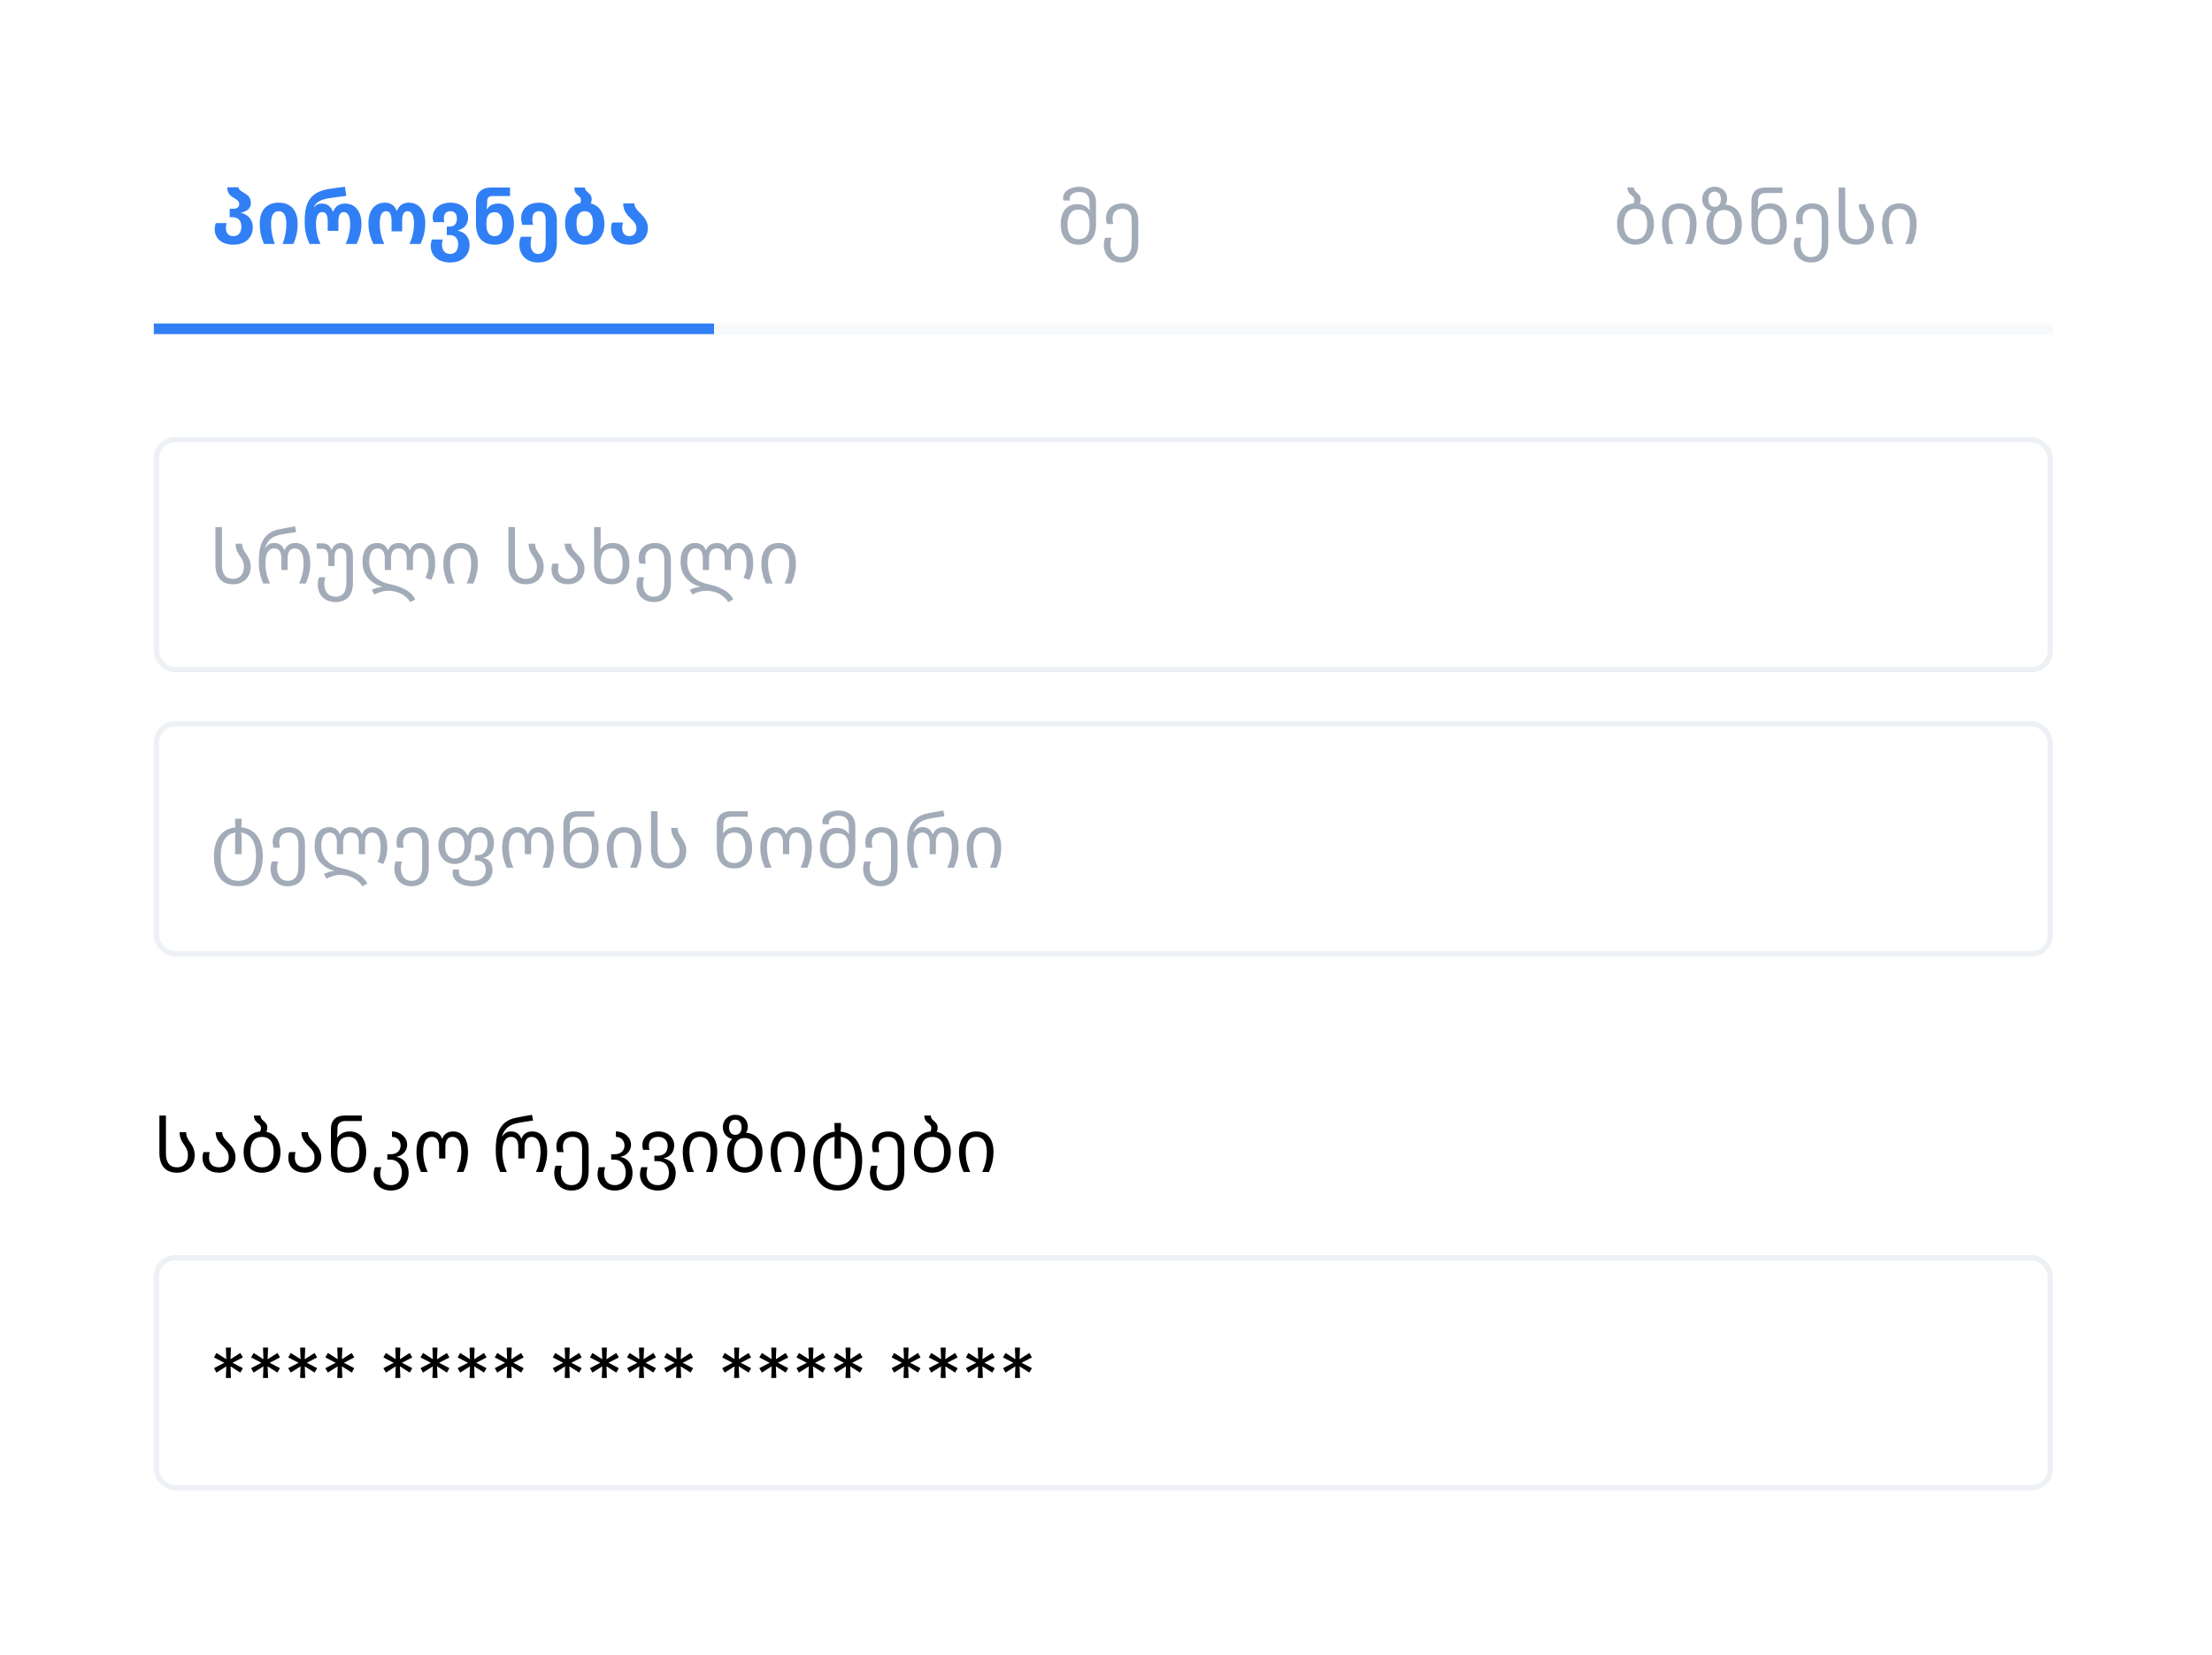 <svg width="417" height="312" viewBox="0 0 417 312" fill="none" xmlns="http://www.w3.org/2000/svg">
<g filter="url(#filter0_d_5178_13550)">
<rect x="16" y="16" width="385" height="280" rx="10" fill="white"/>
</g>
<path d="M44.017 46.14C41.931 46.14 40.475 45.09 40.475 43.186C40.475 42.724 40.573 42.374 40.699 42.066H42.701C42.631 42.36 42.589 42.682 42.589 43.018C42.589 43.956 43.079 44.53 44.031 44.53C45.067 44.53 45.501 43.704 45.501 42.71C45.501 41.632 44.913 40.96 43.863 40.96H43.303V39.364H43.933C44.773 39.364 45.095 39.028 45.095 38.496C45.095 37.922 44.633 37.642 44.143 37.348C43.527 36.984 42.841 36.564 42.841 35.318L44.955 35.304C44.983 35.78 45.431 36.032 45.977 36.354C46.593 36.718 47.293 37.18 47.293 38.272C47.293 39.35 46.509 39.882 45.445 40.092V40.148C46.509 40.358 47.657 41.226 47.657 42.878C47.657 44.782 46.271 46.14 44.017 46.14ZM49.765 46C49.233 44.74 48.967 43.648 48.967 42.15C48.967 39.798 50.143 38.216 52.537 38.216C54.917 38.216 56.107 39.798 56.107 42.15C56.107 43.648 55.855 44.74 55.309 46H53.279C53.755 44.768 53.979 43.48 53.979 42.192C53.979 40.568 53.447 39.826 52.537 39.826C51.627 39.826 51.095 40.526 51.095 42.22C51.095 43.508 51.333 44.768 51.809 46H49.765ZM58.353 46C57.737 44.656 57.443 43.494 57.443 42.066V41.52C57.443 38.076 58.619 36.228 61.825 35.668C62.749 35.514 63.855 35.346 65.045 35.22L65.269 36.942C64.065 37.096 62.791 37.25 61.993 37.39C60.859 37.572 59.585 37.936 59.165 39.07H59.207C59.641 38.524 60.173 38.384 60.719 38.384C61.685 38.384 62.413 38.972 62.749 39.91H62.819C63.169 38.958 63.897 38.384 65.031 38.384C67.033 38.384 68.139 39.98 68.139 42.15C68.139 43.648 67.845 44.656 67.229 46H65.157C65.745 44.768 66.011 43.564 66.011 42.192C66.011 40.96 65.675 39.994 64.793 39.994C64.107 39.994 63.799 40.638 63.799 41.688V43.536H61.783V41.688C61.783 40.652 61.475 39.994 60.775 39.994C59.991 39.994 59.571 40.68 59.571 42.22C59.571 43.592 59.837 44.768 60.425 46H58.353ZM70.371 46C69.755 44.656 69.461 43.564 69.461 42.066C69.461 39.812 70.567 38.216 72.555 38.216C73.717 38.216 74.445 38.804 74.767 39.742H74.851C75.201 38.79 75.929 38.216 77.049 38.216C79.065 38.216 80.171 39.812 80.171 42.066C80.171 43.564 79.877 44.656 79.261 46H77.189C77.777 44.768 78.043 43.48 78.043 42.108C78.043 40.792 77.707 39.826 76.825 39.826C76.139 39.826 75.817 40.456 75.817 41.604V43.62H73.815V41.604C73.815 40.484 73.493 39.826 72.793 39.826C72.023 39.826 71.589 40.512 71.589 42.136C71.589 43.508 71.855 44.768 72.443 46H70.371ZM84.857 49.5C82.547 49.5 81.203 48.142 81.203 46.434C81.203 45.93 81.301 45.496 81.427 45.16H83.457C83.373 45.454 83.317 45.846 83.317 46.182C83.317 47.036 83.765 47.89 84.871 47.89C85.935 47.89 86.369 47.064 86.369 46.056C86.369 44.936 85.767 44.32 84.759 44.32H84.227V42.724H84.801C85.781 42.724 86.131 42.052 86.131 41.212C86.131 40.386 85.711 39.826 84.913 39.826C84.101 39.826 83.681 40.33 83.681 41.142C83.681 41.408 83.709 41.618 83.779 41.884H81.721C81.623 41.59 81.567 41.338 81.567 40.974C81.567 39.322 82.981 38.216 84.927 38.216C86.957 38.216 88.245 39.448 88.245 40.974C88.245 42.374 87.475 43.172 86.271 43.452V43.494C87.475 43.704 88.525 44.6 88.525 46.182C88.525 48.142 87.139 49.5 84.857 49.5ZM93.242 46.14C90.974 46.14 89.728 44.754 89.728 42.22V38.188C89.728 36.116 91.058 35.36 92.57 35.36H96.154V36.97H92.836C92.206 36.97 91.842 37.25 91.842 37.936V38.244C91.842 38.566 91.786 39.084 91.73 39.42H91.8C92.234 38.79 92.864 38.384 93.942 38.384C95.692 38.384 96.882 39.658 96.882 42.192C96.882 44.74 95.51 46.14 93.242 46.14ZM93.242 44.53C94.334 44.53 94.74 43.648 94.74 42.234C94.74 40.82 94.208 40.008 93.298 40.008C92.066 40.008 91.702 40.82 91.702 42.094V42.402C91.702 43.746 92.192 44.53 93.242 44.53ZM101.438 49.5C99.268 49.5 97.91 48.1 97.91 46.098C97.91 45.552 98.008 45.09 98.204 44.642H100.192C100.094 45.034 100.024 45.524 100.024 45.93C100.024 47.036 100.458 47.89 101.452 47.89C102.516 47.89 102.866 47.106 102.866 45.79V41.534C102.866 40.4 102.474 39.826 101.634 39.826C100.836 39.826 100.36 40.33 100.36 41.296C100.36 41.632 100.388 41.982 100.5 42.402H98.47C98.344 42.038 98.246 41.688 98.246 41.17C98.246 39.266 99.716 38.216 101.606 38.216C103.678 38.216 104.98 39.462 104.98 41.534V45.832C104.98 48.142 103.72 49.5 101.438 49.5ZM111.369 38.356C112.923 38.762 113.945 40.092 113.945 42.164C113.945 44.712 112.517 46.14 110.221 46.14C108.079 46.14 106.525 44.712 106.525 42.164C106.525 39.966 107.589 38.608 109.381 38.3C109.465 38.146 109.521 37.95 109.521 37.726C109.521 37.348 109.311 37.138 109.059 36.928C108.695 36.62 108.275 36.284 108.275 35.36H110.263C110.263 35.752 110.529 36.018 110.865 36.298C111.215 36.606 111.551 36.97 111.551 37.558C111.551 37.866 111.495 38.132 111.369 38.356ZM110.249 44.53C111.341 44.53 111.789 43.662 111.789 42.164C111.789 40.666 111.341 39.826 110.235 39.826C109.143 39.826 108.681 40.666 108.681 42.164C108.681 43.662 109.143 44.53 110.249 44.53ZM118.636 46.14C116.648 46.14 115.192 45.09 115.192 43.186C115.192 42.668 115.276 42.304 115.416 41.954H117.446C117.362 42.276 117.306 42.654 117.306 43.018C117.306 43.956 117.796 44.53 118.636 44.53C119.49 44.53 119.98 43.97 119.98 43.06C119.98 42.248 119.518 41.8 119 41.296C118.314 40.624 117.488 39.882 117.488 38.356H119.588C119.602 39.126 120.162 39.686 120.764 40.274C121.436 40.932 122.136 41.702 122.136 43.032C122.136 44.894 120.75 46.14 118.636 46.14Z" fill="#317FF5"/>
<path d="M203.298 46.14C201.324 46.14 199.966 44.838 199.966 42.262C199.966 39.826 201.198 38.496 203.06 38.496C204.222 38.496 204.922 38.986 205.384 39.602H205.468C205.44 39.406 205.384 38.958 205.384 38.65V38.006C205.384 36.984 204.824 36.2 203.452 36.2C202.388 36.2 201.646 36.718 201.646 37.474C201.646 37.586 201.646 37.698 201.674 37.81H200.484C200.428 37.628 200.414 37.46 200.414 37.306C200.414 36.074 201.772 35.22 203.452 35.22C205.44 35.22 206.616 36.382 206.616 38.118V42.262C206.616 44.838 205.44 46.14 203.298 46.14ZM203.298 45.118C204.824 45.118 205.398 44.082 205.398 42.5V42.276C205.398 40.554 204.894 39.518 203.228 39.518C201.898 39.518 201.24 40.652 201.24 42.29C201.24 44.082 201.898 45.118 203.298 45.118ZM211.333 49.5C209.415 49.5 208.099 48.198 208.099 46.182C208.099 45.65 208.225 45.146 208.351 44.824H209.527C209.429 45.118 209.331 45.664 209.331 46.07C209.331 47.442 209.989 48.478 211.333 48.478C212.775 48.478 213.349 47.442 213.349 45.86V41.604C213.349 40.19 212.775 39.378 211.571 39.378C210.479 39.378 209.737 40.008 209.737 41.198C209.737 41.618 209.793 41.996 209.863 42.248H208.687C208.603 42.024 208.505 41.604 208.505 41.198C208.505 39.322 209.863 38.356 211.571 38.356C213.391 38.356 214.581 39.518 214.581 41.548V45.916C214.581 48.198 213.391 49.5 211.333 49.5Z" fill="#A2ABB8"/>
<path d="M309.116 38.426C310.712 38.748 311.79 40.092 311.79 42.234C311.79 44.726 310.432 46.14 308.29 46.14C306.302 46.14 304.846 44.726 304.846 42.234C304.846 39.91 306.022 38.538 307.94 38.37C308.038 38.202 308.108 37.978 308.108 37.67C308.108 37.32 307.912 37.11 307.646 36.9C307.254 36.592 306.792 36.228 306.792 35.36H308.024C308.024 35.794 308.262 36.074 308.556 36.326C308.934 36.648 309.312 36.998 309.312 37.586C309.312 37.922 309.242 38.188 309.116 38.426ZM308.318 45.118C309.83 45.118 310.516 44.012 310.516 42.234C310.516 40.456 309.83 39.392 308.304 39.392C306.778 39.392 306.12 40.456 306.12 42.234C306.12 44.012 306.792 45.118 308.318 45.118ZM314.19 46C313.616 44.698 313.336 43.592 313.336 42.136C313.336 39.84 314.47 38.356 316.584 38.356C318.726 38.356 319.832 39.84 319.832 42.136C319.832 43.592 319.552 44.698 318.978 46H317.718C318.306 44.684 318.572 43.606 318.572 42.122C318.572 40.316 317.83 39.378 316.584 39.378C315.324 39.378 314.596 40.316 314.596 42.122C314.596 43.606 314.862 44.684 315.45 46H314.19ZM325.004 46.14C323.1 46.14 321.7 44.726 321.7 42.416C321.7 41.31 321.966 40.428 322.61 39.812V39.77C321.588 39.504 320.888 38.692 320.888 37.544C320.888 36.368 321.714 35.22 323.24 35.22C324.71 35.22 325.592 36.228 325.592 37.404C325.592 37.908 325.48 38.286 325.27 38.552V38.594C325.312 38.594 325.354 38.594 325.41 38.608C327.16 38.79 328.364 40.092 328.364 42.318C328.364 44.726 327.006 46.14 325.004 46.14ZM323.24 39C323.996 39 324.416 38.454 324.416 37.572C324.416 36.76 324.038 36.13 323.24 36.13C322.428 36.13 322.064 36.76 322.064 37.572C322.064 38.328 322.414 39 323.24 39ZM325.032 45.118C326.46 45.118 327.09 44.012 327.09 42.318C327.09 40.666 326.46 39.602 325.018 39.602C323.576 39.602 322.974 40.666 322.974 42.318C322.974 44.012 323.59 45.118 325.032 45.118ZM333.504 46.14C331.362 46.14 330.186 44.838 330.186 42.262V37.908C330.186 36.102 331.278 35.36 332.706 35.36H336.01V36.396H332.874C331.978 36.396 331.418 36.788 331.418 37.866V38.356C331.418 38.636 331.362 39.224 331.334 39.462H331.418C331.88 38.846 332.58 38.356 333.742 38.356C335.604 38.356 336.836 39.686 336.836 42.262C336.836 44.838 335.478 46.14 333.504 46.14ZM333.504 45.118C334.904 45.118 335.562 44.082 335.562 42.29C335.562 40.512 334.904 39.378 333.574 39.378C331.908 39.378 331.404 40.414 331.404 42.108V42.5C331.404 44.082 331.978 45.118 333.504 45.118ZM341.41 49.5C339.492 49.5 338.176 48.198 338.176 46.182C338.176 45.65 338.302 45.146 338.428 44.824H339.604C339.506 45.118 339.408 45.664 339.408 46.07C339.408 47.442 340.066 48.478 341.41 48.478C342.852 48.478 343.426 47.442 343.426 45.86V41.604C343.426 40.19 342.852 39.378 341.648 39.378C340.556 39.378 339.814 40.008 339.814 41.198C339.814 41.618 339.87 41.996 339.94 42.248H338.764C338.68 42.024 338.582 41.604 338.582 41.198C338.582 39.322 339.94 38.356 341.648 38.356C343.468 38.356 344.658 39.518 344.658 41.548V45.916C344.658 48.198 343.468 49.5 341.41 49.5ZM349.938 46.14C347.796 46.14 346.62 44.838 346.62 42.374V35.36H347.852V42.5C347.852 44.082 348.468 45.118 349.938 45.118C351.338 45.118 351.996 44.082 351.996 42.766C351.996 41.996 351.702 41.478 351.338 40.96C350.89 40.316 350.428 39.644 350.428 38.496H351.66C351.66 39.336 352.052 39.91 352.5 40.54C352.92 41.142 353.27 41.814 353.27 42.808C353.27 44.838 351.912 46.14 349.938 46.14ZM355.67 46C355.096 44.698 354.816 43.592 354.816 42.136C354.816 39.84 355.95 38.356 358.064 38.356C360.206 38.356 361.312 39.84 361.312 42.136C361.312 43.592 361.032 44.698 360.458 46H359.198C359.786 44.684 360.052 43.606 360.052 42.122C360.052 40.316 359.31 39.378 358.064 39.378C356.804 39.378 356.076 40.316 356.076 42.122C356.076 43.606 356.342 44.684 356.93 46H355.67Z" fill="#A2ABB8"/>
<rect x="29" y="61" width="358" height="2.112" fill="#F8F9FB"/>
<rect x="29" y="61" width="105.605" height="2" fill="#317FF5"/>
<path d="M43.927 110.175C41.785 110.175 40.609 108.873 40.609 106.409V99.395H41.841V106.535C41.841 108.117 42.457 109.153 43.927 109.153C45.327 109.153 45.985 108.117 45.985 106.801C45.985 106.031 45.691 105.513 45.327 104.995C44.879 104.351 44.417 103.679 44.417 102.531H45.649C45.649 103.371 46.041 103.945 46.489 104.575C46.909 105.177 47.259 105.849 47.259 106.843C47.259 108.873 45.901 110.175 43.927 110.175ZM49.631 110.035C49.057 108.733 48.805 107.627 48.805 106.171V105.639C48.805 102.181 50.023 100.361 52.515 99.829C53.565 99.605 54.615 99.423 55.623 99.255L55.833 100.333C54.853 100.487 53.481 100.683 52.753 100.851C51.591 101.117 50.485 101.635 49.967 103.329H50.009C50.555 102.545 51.101 102.391 51.703 102.391C52.655 102.391 53.299 102.895 53.593 103.721H53.663C53.971 102.895 54.657 102.391 55.651 102.391C57.527 102.391 58.493 103.917 58.493 106.171C58.493 107.627 58.213 108.733 57.639 110.035H56.379C56.967 108.719 57.233 107.641 57.233 106.157C57.233 104.351 56.631 103.413 55.553 103.413C54.713 103.413 54.223 104.071 54.223 105.233V107.487H53.047V105.233C53.047 104.183 52.627 103.413 51.703 103.413C50.639 103.413 50.037 104.351 50.037 106.157C50.037 107.641 50.303 108.719 50.891 110.035H49.631ZM63.281 113.535C61.223 113.535 59.907 112.233 59.907 110.217C59.907 109.685 60.033 109.181 60.159 108.859H61.335C61.237 109.153 61.139 109.699 61.139 110.105C61.139 111.477 61.797 112.513 63.281 112.513C64.723 112.513 65.297 111.477 65.297 109.895V104.953C65.297 103.973 64.933 103.413 64.177 103.413C63.463 103.413 63.071 103.973 63.071 104.925V106.731H61.895V104.953C61.895 103.973 61.489 103.483 60.747 103.483H59.697V102.461H60.705C61.615 102.461 62.203 102.825 62.469 103.693H62.525C62.847 102.825 63.449 102.391 64.331 102.391C65.703 102.391 66.529 103.371 66.529 104.743V109.951C66.529 112.233 65.339 113.535 63.281 113.535ZM77.344 113.535C76.476 112.135 74.866 111.393 73.2 111.393C72.29 111.393 71.408 111.659 70.582 112.121L70.092 111.225C70.666 110.945 71.366 110.721 72.01 110.679V110.637C69.994 110.007 68.342 108.593 68.342 105.919C68.342 103.791 69.308 102.391 71.114 102.391C72.15 102.391 72.794 102.895 73.088 103.721H73.158C73.466 102.895 74.152 102.391 75.188 102.391C76.28 102.391 76.924 102.895 77.218 103.721H77.288C77.596 102.895 78.282 102.391 79.276 102.391C81.082 102.391 82.048 103.917 82.048 106.171C82.048 107.361 81.796 108.369 81.278 109.349L80.214 108.957C80.648 108.047 80.788 107.235 80.788 106.157C80.788 104.351 80.186 103.413 79.178 103.413C78.338 103.413 77.848 104.071 77.848 105.233V107.487H76.672V105.233C76.672 104.183 76.252 103.413 75.188 103.413C74.208 103.413 73.718 104.071 73.718 105.233V107.487H72.542V105.233C72.542 104.183 72.122 103.413 71.198 103.413C70.204 103.413 69.602 104.225 69.602 105.919C69.602 108.523 71.464 109.713 73.466 110.147C75.356 110.553 77.428 111.295 78.282 113.031L77.344 113.535ZM84.44 110.035C83.866 108.733 83.586 107.627 83.586 106.171C83.586 103.875 84.72 102.391 86.834 102.391C88.976 102.391 90.082 103.875 90.082 106.171C90.082 107.627 89.802 108.733 89.228 110.035H87.968C88.556 108.719 88.822 107.641 88.822 106.157C88.822 104.351 88.08 103.413 86.834 103.413C85.574 103.413 84.846 104.351 84.846 106.157C84.846 107.641 85.112 108.719 85.7 110.035H84.44ZM99.161 110.175C97.019 110.175 95.843 108.873 95.843 106.409V99.395H97.075V106.535C97.075 108.117 97.691 109.153 99.161 109.153C100.561 109.153 101.219 108.117 101.219 106.801C101.219 106.031 100.925 105.513 100.561 104.995C100.113 104.351 99.651 103.679 99.651 102.531H100.883C100.883 103.371 101.275 103.945 101.723 104.575C102.143 105.177 102.493 105.849 102.493 106.843C102.493 108.873 101.135 110.175 99.161 110.175ZM107.078 110.175C105.328 110.175 103.97 109.209 103.97 107.333C103.97 106.927 104.068 106.507 104.152 106.283H105.328C105.258 106.535 105.202 106.913 105.202 107.333C105.202 108.523 105.944 109.153 107.078 109.153C108.212 109.153 108.912 108.523 108.912 107.263C108.912 106.297 108.422 105.765 107.89 105.233C107.218 104.561 106.448 103.847 106.448 102.531H107.68C107.68 103.343 108.198 103.903 108.772 104.477C109.458 105.163 110.186 105.933 110.186 107.263C110.186 109.013 108.856 110.175 107.078 110.175ZM115.321 110.175C113.179 110.175 112.003 108.873 112.003 106.297V99.395H113.235V102.391C113.235 102.671 113.179 103.259 113.151 103.497H113.235C113.697 102.881 114.397 102.391 115.559 102.391C117.421 102.391 118.653 103.721 118.653 106.297C118.653 108.873 117.295 110.175 115.321 110.175ZM115.321 109.153C116.721 109.153 117.379 108.117 117.379 106.325C117.379 104.547 116.721 103.413 115.391 103.413C113.725 103.413 113.221 104.449 113.221 106.311V106.535C113.221 108.117 113.795 109.153 115.321 109.153ZM123.227 113.535C121.309 113.535 119.993 112.233 119.993 110.217C119.993 109.685 120.119 109.181 120.245 108.859H121.421C121.323 109.153 121.225 109.699 121.225 110.105C121.225 111.477 121.883 112.513 123.227 112.513C124.669 112.513 125.243 111.477 125.243 109.895V105.639C125.243 104.225 124.669 103.413 123.465 103.413C122.373 103.413 121.631 104.043 121.631 105.233C121.631 105.653 121.687 106.031 121.757 106.283H120.581C120.497 106.059 120.399 105.639 120.399 105.233C120.399 103.357 121.757 102.391 123.465 102.391C125.285 102.391 126.475 103.553 126.475 105.583V109.951C126.475 112.233 125.285 113.535 123.227 113.535ZM137.295 113.535C136.427 112.135 134.817 111.393 133.151 111.393C132.241 111.393 131.359 111.659 130.533 112.121L130.043 111.225C130.617 110.945 131.317 110.721 131.961 110.679V110.637C129.945 110.007 128.293 108.593 128.293 105.919C128.293 103.791 129.259 102.391 131.065 102.391C132.101 102.391 132.745 102.895 133.039 103.721H133.109C133.417 102.895 134.103 102.391 135.139 102.391C136.231 102.391 136.875 102.895 137.169 103.721H137.239C137.547 102.895 138.233 102.391 139.227 102.391C141.033 102.391 141.999 103.917 141.999 106.171C141.999 107.361 141.747 108.369 141.229 109.349L140.165 108.957C140.599 108.047 140.739 107.235 140.739 106.157C140.739 104.351 140.137 103.413 139.129 103.413C138.289 103.413 137.799 104.071 137.799 105.233V107.487H136.623V105.233C136.623 104.183 136.203 103.413 135.139 103.413C134.159 103.413 133.669 104.071 133.669 105.233V107.487H132.493V105.233C132.493 104.183 132.073 103.413 131.149 103.413C130.155 103.413 129.553 104.225 129.553 105.919C129.553 108.523 131.415 109.713 133.417 110.147C135.307 110.553 137.379 111.295 138.233 113.031L137.295 113.535ZM144.392 110.035C143.818 108.733 143.538 107.627 143.538 106.171C143.538 103.875 144.672 102.391 146.786 102.391C148.928 102.391 150.034 103.875 150.034 106.171C150.034 107.627 149.754 108.733 149.18 110.035H147.92C148.508 108.719 148.774 107.641 148.774 106.157C148.774 104.351 148.032 103.413 146.786 103.413C145.526 103.413 144.798 104.351 144.798 106.157C144.798 107.641 145.064 108.719 145.652 110.035H144.392Z" fill="#A2ABB8"/>
<rect x="29.5" y="82.919" width="357" height="43.354" rx="3.5" stroke="#EDF0F4"/>
<path d="M44.935 167.116C41.981 167.116 40.329 165.114 40.329 161.446C40.329 158.254 41.827 156.28 44.389 156.014C44.347 155.65 44.319 155.286 44.319 155.034V154.376H45.551V155.006C45.551 155.244 45.523 155.65 45.481 156C48.043 156.266 49.541 158.254 49.541 161.46C49.541 164.862 47.931 167.116 44.935 167.116ZM44.935 166.094C47.091 166.094 48.267 164.498 48.267 161.46C48.267 158.758 47.329 157.26 45.481 156.98C45.523 157.372 45.551 157.778 45.551 158.17V161.068H44.319V158.142C44.319 157.764 44.347 157.372 44.389 156.994C42.541 157.274 41.603 158.772 41.603 161.46C41.603 164.484 42.793 166.094 44.935 166.094ZM54.239 167.116C52.321 167.116 51.005 165.814 51.005 163.798C51.005 163.266 51.131 162.762 51.257 162.44H52.433C52.335 162.734 52.237 163.28 52.237 163.686C52.237 165.058 52.895 166.094 54.239 166.094C55.681 166.094 56.255 165.058 56.255 163.476V159.22C56.255 157.806 55.681 156.994 54.477 156.994C53.385 156.994 52.643 157.624 52.643 158.814C52.643 159.234 52.699 159.612 52.769 159.864H51.593C51.509 159.64 51.411 159.22 51.411 158.814C51.411 156.938 52.769 155.972 54.477 155.972C56.297 155.972 57.487 157.134 57.487 159.164V163.532C57.487 165.814 56.297 167.116 54.239 167.116ZM68.307 167.116C67.439 165.716 65.829 164.974 64.163 164.974C63.253 164.974 62.371 165.24 61.545 165.702L61.055 164.806C61.629 164.526 62.329 164.302 62.973 164.26V164.218C60.957 163.588 59.305 162.174 59.305 159.5C59.305 157.372 60.271 155.972 62.077 155.972C63.113 155.972 63.757 156.476 64.051 157.302H64.121C64.429 156.476 65.115 155.972 66.151 155.972C67.243 155.972 67.887 156.476 68.181 157.302H68.251C68.559 156.476 69.245 155.972 70.239 155.972C72.045 155.972 73.011 157.498 73.011 159.752C73.011 160.942 72.759 161.95 72.241 162.93L71.177 162.538C71.611 161.628 71.751 160.816 71.751 159.738C71.751 157.932 71.149 156.994 70.141 156.994C69.301 156.994 68.811 157.652 68.811 158.814V161.068H67.635V158.814C67.635 157.764 67.215 156.994 66.151 156.994C65.171 156.994 64.681 157.652 64.681 158.814V161.068H63.505V158.814C63.505 157.764 63.085 156.994 62.161 156.994C61.167 156.994 60.565 157.806 60.565 159.5C60.565 162.104 62.427 163.294 64.429 163.728C66.319 164.134 68.391 164.876 69.245 166.612L68.307 167.116ZM77.577 167.116C75.659 167.116 74.343 165.814 74.343 163.798C74.343 163.266 74.469 162.762 74.595 162.44H75.771C75.673 162.734 75.575 163.28 75.575 163.686C75.575 165.058 76.233 166.094 77.577 166.094C79.019 166.094 79.593 165.058 79.593 163.476V159.22C79.593 157.806 79.019 156.994 77.815 156.994C76.723 156.994 75.981 157.624 75.981 158.814C75.981 159.234 76.037 159.612 76.107 159.864H74.931C74.847 159.64 74.749 159.22 74.749 158.814C74.749 156.938 76.107 155.972 77.815 155.972C79.635 155.972 80.825 157.134 80.825 159.164V163.532C80.825 165.814 79.635 167.116 77.577 167.116ZM89.153 167.116C86.885 167.116 85.331 166.164 85.331 164.54C85.331 164.358 85.345 164.176 85.387 163.98H86.549C86.535 164.12 86.521 164.26 86.521 164.386C86.521 165.562 87.557 166.094 89.153 166.094C90.763 166.094 91.575 165.184 91.575 164.036C91.575 163.154 91.099 162.272 89.881 162.272H89.531V161.25H90.175C91.085 161.25 91.897 160.396 91.897 159.038C91.897 157.792 91.351 156.994 90.441 156.994C89.489 156.994 88.831 157.652 88.831 159.094V159.43C88.831 161.502 87.571 162.916 85.723 162.916C83.875 162.916 82.643 161.502 82.643 159.43C82.643 157.372 83.875 155.972 85.737 155.972C86.717 155.972 87.739 156.49 88.131 157.554H88.215C88.537 156.588 89.293 155.972 90.483 155.972C92.163 155.972 93.129 157.358 93.129 158.884C93.129 160.606 92.345 161.474 91.169 161.726V161.782C92.261 162.062 92.849 162.86 92.849 164.092C92.849 165.814 91.379 167.116 89.153 167.116ZM85.751 161.894C86.983 161.894 87.585 160.788 87.585 159.43C87.585 158.072 86.983 157.008 85.737 157.008C84.477 157.008 83.889 158.072 83.889 159.43C83.889 160.788 84.491 161.894 85.751 161.894ZM95.528 163.616C94.954 162.314 94.674 161.208 94.674 159.752C94.674 157.498 95.64 155.972 97.516 155.972C98.552 155.972 99.196 156.476 99.49 157.302H99.56C99.868 156.476 100.554 155.972 101.548 155.972C103.424 155.972 104.39 157.498 104.39 159.752C104.39 161.208 104.11 162.314 103.536 163.616H102.276C102.864 162.3 103.13 161.222 103.13 159.738C103.13 157.932 102.528 156.994 101.45 156.994C100.61 156.994 100.12 157.652 100.12 158.814V161.068H98.944V158.814C98.944 157.764 98.524 156.994 97.6 156.994C96.536 156.994 95.934 157.932 95.934 159.738C95.934 161.222 96.2 162.3 96.788 163.616H95.528ZM109.524 163.756C107.382 163.756 106.206 162.454 106.206 159.878V155.524C106.206 153.718 107.298 152.976 108.726 152.976H112.03V154.012H108.894C107.998 154.012 107.438 154.404 107.438 155.482V155.972C107.438 156.252 107.382 156.84 107.354 157.078H107.438C107.9 156.462 108.6 155.972 109.762 155.972C111.624 155.972 112.856 157.302 112.856 159.878C112.856 162.454 111.498 163.756 109.524 163.756ZM109.524 162.734C110.924 162.734 111.582 161.698 111.582 159.906C111.582 158.128 110.924 156.994 109.594 156.994C107.928 156.994 107.424 158.03 107.424 159.724V160.116C107.424 161.698 107.998 162.734 109.524 162.734ZM115.257 163.616C114.683 162.314 114.403 161.208 114.403 159.752C114.403 157.456 115.537 155.972 117.651 155.972C119.793 155.972 120.899 157.456 120.899 159.752C120.899 161.208 120.619 162.314 120.045 163.616H118.785C119.373 162.3 119.639 161.222 119.639 159.738C119.639 157.932 118.897 156.994 117.651 156.994C116.391 156.994 115.663 157.932 115.663 159.738C115.663 161.222 115.929 162.3 116.517 163.616H115.257ZM126.04 163.756C123.898 163.756 122.722 162.454 122.722 159.99V152.976H123.954V160.116C123.954 161.698 124.57 162.734 126.04 162.734C127.44 162.734 128.098 161.698 128.098 160.382C128.098 159.612 127.804 159.094 127.44 158.576C126.992 157.932 126.53 157.26 126.53 156.112H127.762C127.762 156.952 128.154 157.526 128.602 158.156C129.022 158.758 129.372 159.43 129.372 160.424C129.372 162.454 128.014 163.756 126.04 163.756ZM138.454 163.756C136.312 163.756 135.136 162.454 135.136 159.878V155.524C135.136 153.718 136.228 152.976 137.656 152.976H140.96V154.012H137.824C136.928 154.012 136.368 154.404 136.368 155.482V155.972C136.368 156.252 136.312 156.84 136.284 157.078H136.368C136.83 156.462 137.53 155.972 138.692 155.972C140.554 155.972 141.786 157.302 141.786 159.878C141.786 162.454 140.428 163.756 138.454 163.756ZM138.454 162.734C139.854 162.734 140.512 161.698 140.512 159.906C140.512 158.128 139.854 156.994 138.524 156.994C136.858 156.994 136.354 158.03 136.354 159.724V160.116C136.354 161.698 136.928 162.734 138.454 162.734ZM144.187 163.616C143.613 162.314 143.333 161.208 143.333 159.752C143.333 157.498 144.299 155.972 146.175 155.972C147.211 155.972 147.855 156.476 148.149 157.302H148.219C148.527 156.476 149.213 155.972 150.207 155.972C152.083 155.972 153.049 157.498 153.049 159.752C153.049 161.208 152.769 162.314 152.195 163.616H150.935C151.523 162.3 151.789 161.222 151.789 159.738C151.789 157.932 151.187 156.994 150.109 156.994C149.269 156.994 148.779 157.652 148.779 158.814V161.068H147.603V158.814C147.603 157.764 147.183 156.994 146.258 156.994C145.195 156.994 144.593 157.932 144.593 159.738C144.593 161.222 144.859 162.3 145.447 163.616H144.187ZM157.916 163.756C155.942 163.756 154.584 162.454 154.584 159.878C154.584 157.442 155.816 156.112 157.678 156.112C158.84 156.112 159.54 156.602 160.002 157.218H160.086C160.058 157.022 160.002 156.574 160.002 156.266V155.622C160.002 154.6 159.442 153.816 158.07 153.816C157.006 153.816 156.264 154.334 156.264 155.09C156.264 155.202 156.264 155.314 156.292 155.426H155.102C155.046 155.244 155.032 155.076 155.032 154.922C155.032 153.69 156.39 152.836 158.07 152.836C160.058 152.836 161.234 153.998 161.234 155.734V159.878C161.234 162.454 160.058 163.756 157.916 163.756ZM157.916 162.734C159.442 162.734 160.016 161.698 160.016 160.116V159.892C160.016 158.17 159.512 157.134 157.846 157.134C156.516 157.134 155.858 158.268 155.858 159.906C155.858 161.698 156.516 162.734 157.916 162.734ZM165.952 167.116C164.034 167.116 162.718 165.814 162.718 163.798C162.718 163.266 162.844 162.762 162.97 162.44H164.146C164.048 162.734 163.95 163.28 163.95 163.686C163.95 165.058 164.608 166.094 165.952 166.094C167.394 166.094 167.968 165.058 167.968 163.476V159.22C167.968 157.806 167.394 156.994 166.19 156.994C165.098 156.994 164.356 157.624 164.356 158.814C164.356 159.234 164.412 159.612 164.482 159.864H163.306C163.222 159.64 163.124 159.22 163.124 158.814C163.124 156.938 164.482 155.972 166.19 155.972C168.01 155.972 169.2 157.134 169.2 159.164V163.532C169.2 165.814 168.01 167.116 165.952 167.116ZM171.844 163.616C171.27 162.314 171.018 161.208 171.018 159.752V159.22C171.018 155.762 172.236 153.942 174.728 153.41C175.778 153.186 176.828 153.004 177.836 152.836L178.046 153.914C177.066 154.068 175.694 154.264 174.966 154.432C173.804 154.698 172.698 155.216 172.18 156.91H172.222C172.768 156.126 173.314 155.972 173.916 155.972C174.868 155.972 175.512 156.476 175.806 157.302H175.876C176.184 156.476 176.87 155.972 177.864 155.972C179.74 155.972 180.706 157.498 180.706 159.752C180.706 161.208 180.426 162.314 179.852 163.616H178.592C179.18 162.3 179.446 161.222 179.446 159.738C179.446 157.932 178.844 156.994 177.766 156.994C176.926 156.994 176.436 157.652 176.436 158.814V161.068H175.26V158.814C175.26 157.764 174.84 156.994 173.916 156.994C172.852 156.994 172.25 157.932 172.25 159.738C172.25 161.222 172.516 162.3 173.104 163.616H171.844ZM183.097 163.616C182.523 162.314 182.243 161.208 182.243 159.752C182.243 157.456 183.377 155.972 185.491 155.972C187.633 155.972 188.739 157.456 188.739 159.752C188.739 161.208 188.459 162.314 187.885 163.616H186.625C187.213 162.3 187.479 161.222 187.479 159.738C187.479 157.932 186.737 156.994 185.491 156.994C184.231 156.994 183.503 157.932 183.503 159.738C183.503 161.222 183.769 162.3 184.357 163.616H183.097Z" fill="#A2ABB8"/>
<rect x="29.5" y="136.5" width="357" height="43.354" rx="3.5" stroke="#EDF0F4"/>
<path d="M33.368 221.14C31.226 221.14 30.05 219.838 30.05 217.374V210.36H31.282V217.5C31.282 219.082 31.898 220.118 33.368 220.118C34.768 220.118 35.426 219.082 35.426 217.766C35.426 216.996 35.132 216.478 34.768 215.96C34.32 215.316 33.858 214.644 33.858 213.496H35.09C35.09 214.336 35.482 214.91 35.93 215.54C36.35 216.142 36.7 216.814 36.7 217.808C36.7 219.838 35.342 221.14 33.368 221.14ZM41.285 221.14C39.535 221.14 38.177 220.174 38.177 218.298C38.177 217.892 38.275 217.472 38.359 217.248H39.535C39.465 217.5 39.409 217.878 39.409 218.298C39.409 219.488 40.151 220.118 41.285 220.118C42.419 220.118 43.119 219.488 43.119 218.228C43.119 217.262 42.629 216.73 42.097 216.198C41.425 215.526 40.655 214.812 40.655 213.496H41.887C41.887 214.308 42.405 214.868 42.979 215.442C43.665 216.128 44.393 216.898 44.393 218.228C44.393 219.978 43.063 221.14 41.285 221.14ZM50.2 213.426C51.796 213.748 52.874 215.092 52.874 217.234C52.874 219.726 51.516 221.14 49.374 221.14C47.386 221.14 45.93 219.726 45.93 217.234C45.93 214.91 47.106 213.538 49.024 213.37C49.122 213.202 49.192 212.978 49.192 212.67C49.192 212.32 48.996 212.11 48.73 211.9C48.338 211.592 47.876 211.228 47.876 210.36H49.108C49.108 210.794 49.346 211.074 49.64 211.326C50.018 211.648 50.396 211.998 50.396 212.586C50.396 212.922 50.326 213.188 50.2 213.426ZM49.402 220.118C50.914 220.118 51.6 219.012 51.6 217.234C51.6 215.456 50.914 214.392 49.388 214.392C47.862 214.392 47.204 215.456 47.204 217.234C47.204 219.012 47.876 220.118 49.402 220.118ZM57.458 221.14C55.708 221.14 54.35 220.174 54.35 218.298C54.35 217.892 54.448 217.472 54.532 217.248H55.708C55.638 217.5 55.582 217.878 55.582 218.298C55.582 219.488 56.324 220.118 57.458 220.118C58.592 220.118 59.292 219.488 59.292 218.228C59.292 217.262 58.802 216.73 58.27 216.198C57.598 215.526 56.828 214.812 56.828 213.496H58.06C58.06 214.308 58.578 214.868 59.152 215.442C59.838 216.128 60.566 216.898 60.566 218.228C60.566 219.978 59.236 221.14 57.458 221.14ZM65.702 221.14C63.56 221.14 62.384 219.838 62.384 217.262V212.908C62.384 211.102 63.476 210.36 64.904 210.36H68.208V211.396H65.072C64.176 211.396 63.616 211.788 63.616 212.866V213.356C63.616 213.636 63.56 214.224 63.532 214.462H63.616C64.078 213.846 64.778 213.356 65.94 213.356C67.802 213.356 69.034 214.686 69.034 217.262C69.034 219.838 67.676 221.14 65.702 221.14ZM65.702 220.118C67.102 220.118 67.76 219.082 67.76 217.29C67.76 215.512 67.102 214.378 65.772 214.378C64.106 214.378 63.602 215.414 63.602 217.108V217.5C63.602 219.082 64.176 220.118 65.702 220.118ZM73.674 224.5C71.757 224.5 70.441 223.198 70.441 221.462C70.441 220.93 70.567 220.426 70.692 220.104H71.868C71.77 220.398 71.672 220.944 71.672 221.35C71.672 222.442 72.331 223.478 73.674 223.478C75.088 223.478 75.76 222.442 75.76 221.14C75.76 219.754 74.99 218.676 73.562 218.676H73.016V217.654H73.66C74.99 217.654 75.522 216.8 75.522 216.016C75.522 215.12 74.906 214.378 73.898 214.378V213.356C75.522 213.356 76.754 214.518 76.754 215.848C76.754 217.01 75.971 217.878 74.794 218.13V218.186C75.971 218.368 77.034 219.334 77.034 221.196C77.034 223.198 75.704 224.5 73.674 224.5ZM79.364 221C78.79 219.698 78.51 218.592 78.51 217.136C78.51 214.882 79.476 213.356 81.352 213.356C82.388 213.356 83.032 213.86 83.326 214.686H83.396C83.704 213.86 84.39 213.356 85.384 213.356C87.26 213.356 88.226 214.882 88.226 217.136C88.226 218.592 87.946 219.698 87.372 221H86.112C86.7 219.684 86.966 218.606 86.966 217.122C86.966 215.316 86.364 214.378 85.286 214.378C84.446 214.378 83.956 215.036 83.956 216.198V218.452H82.78V216.198C82.78 215.148 82.36 214.378 81.436 214.378C80.372 214.378 79.77 215.316 79.77 217.122C79.77 218.606 80.036 219.684 80.624 221H79.364ZM94.293 221C93.719 219.698 93.467 218.592 93.467 217.136V216.604C93.467 213.146 94.685 211.326 97.177 210.794C98.227 210.57 99.277 210.388 100.285 210.22L100.495 211.298C99.515 211.452 98.143 211.648 97.415 211.816C96.253 212.082 95.147 212.6 94.629 214.294H94.671C95.217 213.51 95.763 213.356 96.365 213.356C97.317 213.356 97.961 213.86 98.255 214.686H98.325C98.633 213.86 99.319 213.356 100.313 213.356C102.189 213.356 103.155 214.882 103.155 217.136C103.155 218.592 102.875 219.698 102.301 221H101.041C101.629 219.684 101.895 218.606 101.895 217.122C101.895 215.316 101.293 214.378 100.215 214.378C99.375 214.378 98.885 215.036 98.885 216.198V218.452H97.709V216.198C97.709 215.148 97.289 214.378 96.365 214.378C95.301 214.378 94.699 215.316 94.699 217.122C94.699 218.606 94.965 219.684 95.553 221H94.293ZM107.719 224.5C105.801 224.5 104.485 223.198 104.485 221.182C104.485 220.65 104.611 220.146 104.737 219.824H105.913C105.815 220.118 105.717 220.664 105.717 221.07C105.717 222.442 106.375 223.478 107.719 223.478C109.161 223.478 109.735 222.442 109.735 220.86V216.604C109.735 215.19 109.161 214.378 107.957 214.378C106.865 214.378 106.123 215.008 106.123 216.198C106.123 216.618 106.179 216.996 106.249 217.248H105.073C104.989 217.024 104.891 216.604 104.891 216.198C104.891 214.322 106.249 213.356 107.957 213.356C109.777 213.356 110.967 214.518 110.967 216.548V220.916C110.967 223.198 109.777 224.5 107.719 224.5ZM115.88 224.5C113.962 224.5 112.646 223.198 112.646 221.462C112.646 220.93 112.772 220.426 112.898 220.104H114.074C113.976 220.398 113.878 220.944 113.878 221.35C113.878 222.442 114.536 223.478 115.88 223.478C117.294 223.478 117.966 222.442 117.966 221.14C117.966 219.754 117.196 218.676 115.768 218.676H115.222V217.654H115.866C117.196 217.654 117.728 216.8 117.728 216.016C117.728 215.12 117.112 214.378 116.104 214.378V213.356C117.728 213.356 118.96 214.518 118.96 215.848C118.96 217.01 118.176 217.878 117 218.13V218.186C118.176 218.368 119.24 219.334 119.24 221.196C119.24 223.198 117.91 224.5 115.88 224.5ZM124.019 224.5C121.961 224.5 120.645 223.198 120.645 221.462C120.645 220.93 120.771 220.426 120.897 220.104H122.073C121.975 220.398 121.877 220.944 121.877 221.35C121.877 222.442 122.535 223.478 124.019 223.478C125.433 223.478 126.105 222.442 126.105 221.14C126.105 219.88 125.419 218.956 123.907 218.956H123.361V217.934H124.005C125.335 217.934 125.867 217.08 125.867 216.072C125.867 215.162 125.251 214.378 124.103 214.378C122.941 214.378 122.325 215.008 122.325 216.03C122.325 216.268 122.353 216.534 122.437 216.828H121.233C121.135 216.52 121.093 216.212 121.093 215.932C121.093 214.462 122.325 213.356 124.103 213.356C125.867 213.356 127.099 214.518 127.099 215.988C127.099 217.29 126.315 218.158 125.139 218.41V218.466C126.315 218.648 127.379 219.544 127.379 221.196C127.379 223.198 126.049 224.5 124.019 224.5ZM129.567 221C128.993 219.698 128.713 218.592 128.713 217.136C128.713 214.84 129.847 213.356 131.961 213.356C134.103 213.356 135.209 214.84 135.209 217.136C135.209 218.592 134.929 219.698 134.355 221H133.095C133.683 219.684 133.949 218.606 133.949 217.122C133.949 215.316 133.207 214.378 131.961 214.378C130.701 214.378 129.973 215.316 129.973 217.122C129.973 218.606 130.239 219.684 130.827 221H129.567ZM140.382 221.14C138.478 221.14 137.078 219.726 137.078 217.416C137.078 216.31 137.344 215.428 137.988 214.812V214.77C136.966 214.504 136.266 213.692 136.266 212.544C136.266 211.368 137.092 210.22 138.618 210.22C140.088 210.22 140.97 211.228 140.97 212.404C140.97 212.908 140.858 213.286 140.648 213.552V213.594C140.69 213.594 140.732 213.594 140.788 213.608C142.538 213.79 143.742 215.092 143.742 217.318C143.742 219.726 142.384 221.14 140.382 221.14ZM138.618 214C139.374 214 139.794 213.454 139.794 212.572C139.794 211.76 139.416 211.13 138.618 211.13C137.806 211.13 137.442 211.76 137.442 212.572C137.442 213.328 137.792 214 138.618 214ZM140.41 220.118C141.838 220.118 142.468 219.012 142.468 217.318C142.468 215.666 141.838 214.602 140.396 214.602C138.954 214.602 138.352 215.666 138.352 217.318C138.352 219.012 138.968 220.118 140.41 220.118ZM146.138 221C145.564 219.698 145.284 218.592 145.284 217.136C145.284 214.84 146.418 213.356 148.532 213.356C150.674 213.356 151.78 214.84 151.78 217.136C151.78 218.592 151.5 219.698 150.926 221H149.666C150.254 219.684 150.52 218.606 150.52 217.122C150.52 215.316 149.778 214.378 148.532 214.378C147.272 214.378 146.544 215.316 146.544 217.122C146.544 218.606 146.81 219.684 147.398 221H146.138ZM157.929 224.5C154.975 224.5 153.323 222.498 153.323 218.83C153.323 215.638 154.821 213.664 157.383 213.398C157.341 213.034 157.313 212.67 157.313 212.418V211.76H158.545V212.39C158.545 212.628 158.517 213.034 158.475 213.384C161.037 213.65 162.535 215.638 162.535 218.844C162.535 222.246 160.925 224.5 157.929 224.5ZM157.929 223.478C160.085 223.478 161.261 221.882 161.261 218.844C161.261 216.142 160.323 214.644 158.475 214.364C158.517 214.756 158.545 215.162 158.545 215.554V218.452H157.313V215.526C157.313 215.148 157.341 214.756 157.383 214.378C155.535 214.658 154.597 216.156 154.597 218.844C154.597 221.868 155.787 223.478 157.929 223.478ZM167.233 224.5C165.315 224.5 163.999 223.198 163.999 221.182C163.999 220.65 164.125 220.146 164.251 219.824H165.427C165.329 220.118 165.231 220.664 165.231 221.07C165.231 222.442 165.889 223.478 167.233 223.478C168.675 223.478 169.249 222.442 169.249 220.86V216.604C169.249 215.19 168.675 214.378 167.471 214.378C166.379 214.378 165.637 215.008 165.637 216.198C165.637 216.618 165.693 216.996 165.763 217.248H164.587C164.503 217.024 164.405 216.604 164.405 216.198C164.405 214.322 165.763 213.356 167.471 213.356C169.291 213.356 170.481 214.518 170.481 216.548V220.916C170.481 223.198 169.291 224.5 167.233 224.5ZM176.569 213.426C178.165 213.748 179.243 215.092 179.243 217.234C179.243 219.726 177.885 221.14 175.743 221.14C173.755 221.14 172.299 219.726 172.299 217.234C172.299 214.91 173.475 213.538 175.393 213.37C175.491 213.202 175.561 212.978 175.561 212.67C175.561 212.32 175.365 212.11 175.099 211.9C174.707 211.592 174.245 211.228 174.245 210.36H175.477C175.477 210.794 175.715 211.074 176.009 211.326C176.387 211.648 176.765 211.998 176.765 212.586C176.765 212.922 176.695 213.188 176.569 213.426ZM175.771 220.118C177.283 220.118 177.969 219.012 177.969 217.234C177.969 215.456 177.283 214.392 175.757 214.392C174.231 214.392 173.573 215.456 173.573 217.234C173.573 219.012 174.245 220.118 175.771 220.118ZM181.644 221C181.07 219.698 180.79 218.592 180.79 217.136C180.79 214.84 181.924 213.356 184.038 213.356C186.18 213.356 187.286 214.84 187.286 217.136C187.286 218.592 187.006 219.698 186.432 221H185.172C185.76 219.684 186.026 218.606 186.026 217.122C186.026 215.316 185.284 214.378 184.038 214.378C182.778 214.378 182.05 215.316 182.05 217.122C182.05 218.606 182.316 219.684 182.904 221H181.644Z" fill="black"/>
<path d="M42.581 259.843L42.661 257.656L40.811 258.829L40.334 257.994L42.283 256.98L40.334 255.966L40.811 255.13L42.661 256.304L42.581 254.116H43.536L43.456 256.304L45.306 255.13L45.783 255.966L43.834 256.98L45.783 257.994L45.306 258.829L43.456 257.656L43.536 259.843H42.581ZM49.581 259.843L49.661 257.656L47.811 258.829L47.334 257.994L49.283 256.98L47.334 255.966L47.811 255.13L49.661 256.304L49.581 254.116H50.536L50.456 256.304L52.306 255.13L52.783 255.966L50.834 256.98L52.783 257.994L52.306 258.829L50.456 257.656L50.536 259.843H49.581ZM56.581 259.843L56.661 257.656L54.811 258.829L54.334 257.994L56.283 256.98L54.334 255.966L54.811 255.13L56.661 256.304L56.581 254.116H57.536L57.456 256.304L59.306 255.13L59.783 255.966L57.834 256.98L59.783 257.994L59.306 258.829L57.456 257.656L57.536 259.843H56.581ZM63.581 259.843L63.661 257.656L61.811 258.829L61.334 257.994L63.283 256.98L61.334 255.966L61.811 255.13L63.661 256.304L63.581 254.116H64.536L64.456 256.304L66.306 255.13L66.783 255.966L64.834 256.98L66.783 257.994L66.306 258.829L64.456 257.656L64.536 259.843H63.581ZM74.519 259.843L74.598 257.656L72.749 258.829L72.272 257.994L74.221 256.98L72.272 255.966L72.749 255.13L74.598 256.304L74.519 254.116H75.473L75.394 256.304L77.243 255.13L77.721 255.966L75.772 256.98L77.721 257.994L77.243 258.829L75.394 257.656L75.473 259.843H74.519ZM81.519 259.843L81.598 257.656L79.749 258.829L79.272 257.994L81.221 256.98L79.272 255.966L79.749 255.13L81.598 256.304L81.519 254.116H82.473L82.394 256.304L84.243 255.13L84.721 255.966L82.772 256.98L84.721 257.994L84.243 258.829L82.394 257.656L82.473 259.843H81.519ZM88.519 259.843L88.598 257.656L86.749 258.829L86.272 257.994L88.221 256.98L86.272 255.966L86.749 255.13L88.598 256.304L88.519 254.116H89.473L89.394 256.304L91.243 255.13L91.721 255.966L89.772 256.98L91.721 257.994L91.243 258.829L89.394 257.656L89.473 259.843H88.519ZM95.519 259.843L95.598 257.656L93.749 258.829L93.272 257.994L95.221 256.98L93.272 255.966L93.749 255.13L95.598 256.304L95.519 254.116H96.473L96.394 256.304L98.243 255.13L98.721 255.966L96.772 256.98L98.721 257.994L98.243 258.829L96.394 257.656L96.473 259.843H95.519ZM106.456 259.843L106.536 257.656L104.686 258.829L104.209 257.994L106.158 256.98L104.209 255.966L104.686 255.13L106.536 256.304L106.456 254.116H107.411L107.331 256.304L109.181 255.13L109.658 255.966L107.709 256.98L109.658 257.994L109.181 258.829L107.331 257.656L107.411 259.843H106.456ZM113.456 259.843L113.536 257.656L111.686 258.829L111.209 257.994L113.158 256.98L111.209 255.966L111.686 255.13L113.536 256.304L113.456 254.116H114.411L114.331 256.304L116.181 255.13L116.658 255.966L114.709 256.98L116.658 257.994L116.181 258.829L114.331 257.656L114.411 259.843H113.456ZM120.456 259.843L120.536 257.656L118.686 258.829L118.209 257.994L120.158 256.98L118.209 255.966L118.686 255.13L120.536 256.304L120.456 254.116H121.411L121.331 256.304L123.181 255.13L123.658 255.966L121.709 256.98L123.658 257.994L123.181 258.829L121.331 257.656L121.411 259.843H120.456ZM127.456 259.843L127.536 257.656L125.686 258.829L125.209 257.994L127.158 256.98L125.209 255.966L125.686 255.13L127.536 256.304L127.456 254.116H128.411L128.331 256.304L130.181 255.13L130.658 255.966L128.709 256.98L130.658 257.994L130.181 258.829L128.331 257.656L128.411 259.843H127.456ZM138.394 259.843L138.473 257.656L136.624 258.829L136.147 257.994L138.096 256.98L136.147 255.966L136.624 255.13L138.473 256.304L138.394 254.116H139.348L139.269 256.304L141.118 255.13L141.596 255.966L139.647 256.98L141.596 257.994L141.118 258.829L139.269 257.656L139.348 259.843H138.394ZM145.394 259.843L145.473 257.656L143.624 258.829L143.147 257.994L145.096 256.98L143.147 255.966L143.624 255.13L145.473 256.304L145.394 254.116H146.348L146.269 256.304L148.118 255.13L148.596 255.966L146.647 256.98L148.596 257.994L148.118 258.829L146.269 257.656L146.348 259.843H145.394ZM152.394 259.843L152.473 257.656L150.624 258.829L150.147 257.994L152.096 256.98L150.147 255.966L150.624 255.13L152.473 256.304L152.394 254.116H153.348L153.269 256.304L155.118 255.13L155.596 255.966L153.647 256.98L155.596 257.994L155.118 258.829L153.269 257.656L153.348 259.843H152.394ZM159.394 259.843L159.473 257.656L157.624 258.829L157.147 257.994L159.096 256.98L157.147 255.966L157.624 255.13L159.473 256.304L159.394 254.116H160.348L160.269 256.304L162.118 255.13L162.596 255.966L160.647 256.98L162.596 257.994L162.118 258.829L160.269 257.656L160.348 259.843H159.394ZM170.331 259.843L170.411 257.656L168.561 258.829L168.084 257.994L170.033 256.98L168.084 255.966L168.561 255.13L170.411 256.304L170.331 254.116H171.286L171.206 256.304L173.056 255.13L173.533 255.966L171.584 256.98L173.533 257.994L173.056 258.829L171.206 257.656L171.286 259.843H170.331ZM177.331 259.843L177.411 257.656L175.561 258.829L175.084 257.994L177.033 256.98L175.084 255.966L175.561 255.13L177.411 256.304L177.331 254.116H178.286L178.206 256.304L180.056 255.13L180.533 255.966L178.584 256.98L180.533 257.994L180.056 258.829L178.206 257.656L178.286 259.843H177.331ZM184.331 259.843L184.411 257.656L182.561 258.829L182.084 257.994L184.033 256.98L182.084 255.966L182.561 255.13L184.411 256.304L184.331 254.116H185.286L185.206 256.304L187.056 255.13L187.533 255.966L185.584 256.98L187.533 257.994L187.056 258.829L185.206 257.656L185.286 259.843H184.331ZM191.331 259.843L191.411 257.656L189.561 258.829L189.084 257.994L191.033 256.98L189.084 255.966L189.561 255.13L191.411 256.304L191.331 254.116H192.286L192.206 256.304L194.056 255.13L194.533 255.966L192.584 256.98L194.533 257.994L194.056 258.829L192.206 257.656L192.286 259.843H191.331Z" fill="black"/>
<rect x="29.5" y="237.181" width="357" height="43.354" rx="3.5" stroke="#EDF0F4"/>
<defs>
<filter id="filter0_d_5178_13550" x="0" y="0" width="417" height="312" filterUnits="userSpaceOnUse" color-interpolation-filters="sRGB">
<feFlood flood-opacity="0" result="BackgroundImageFix"/>
<feColorMatrix in="SourceAlpha" type="matrix" values="0 0 0 0 0 0 0 0 0 0 0 0 0 0 0 0 0 0 127 0" result="hardAlpha"/>
<feOffset/>
<feGaussianBlur stdDeviation="8"/>
<feColorMatrix type="matrix" values="0 0 0 0 0 0 0 0 0 0.103 0 0 0 0 0.246 0 0 0 0.16 0"/>
<feBlend mode="normal" in2="BackgroundImageFix" result="effect1_dropShadow_5178_13550"/>
<feBlend mode="normal" in="SourceGraphic" in2="effect1_dropShadow_5178_13550" result="shape"/>
</filter>
</defs>
</svg>
